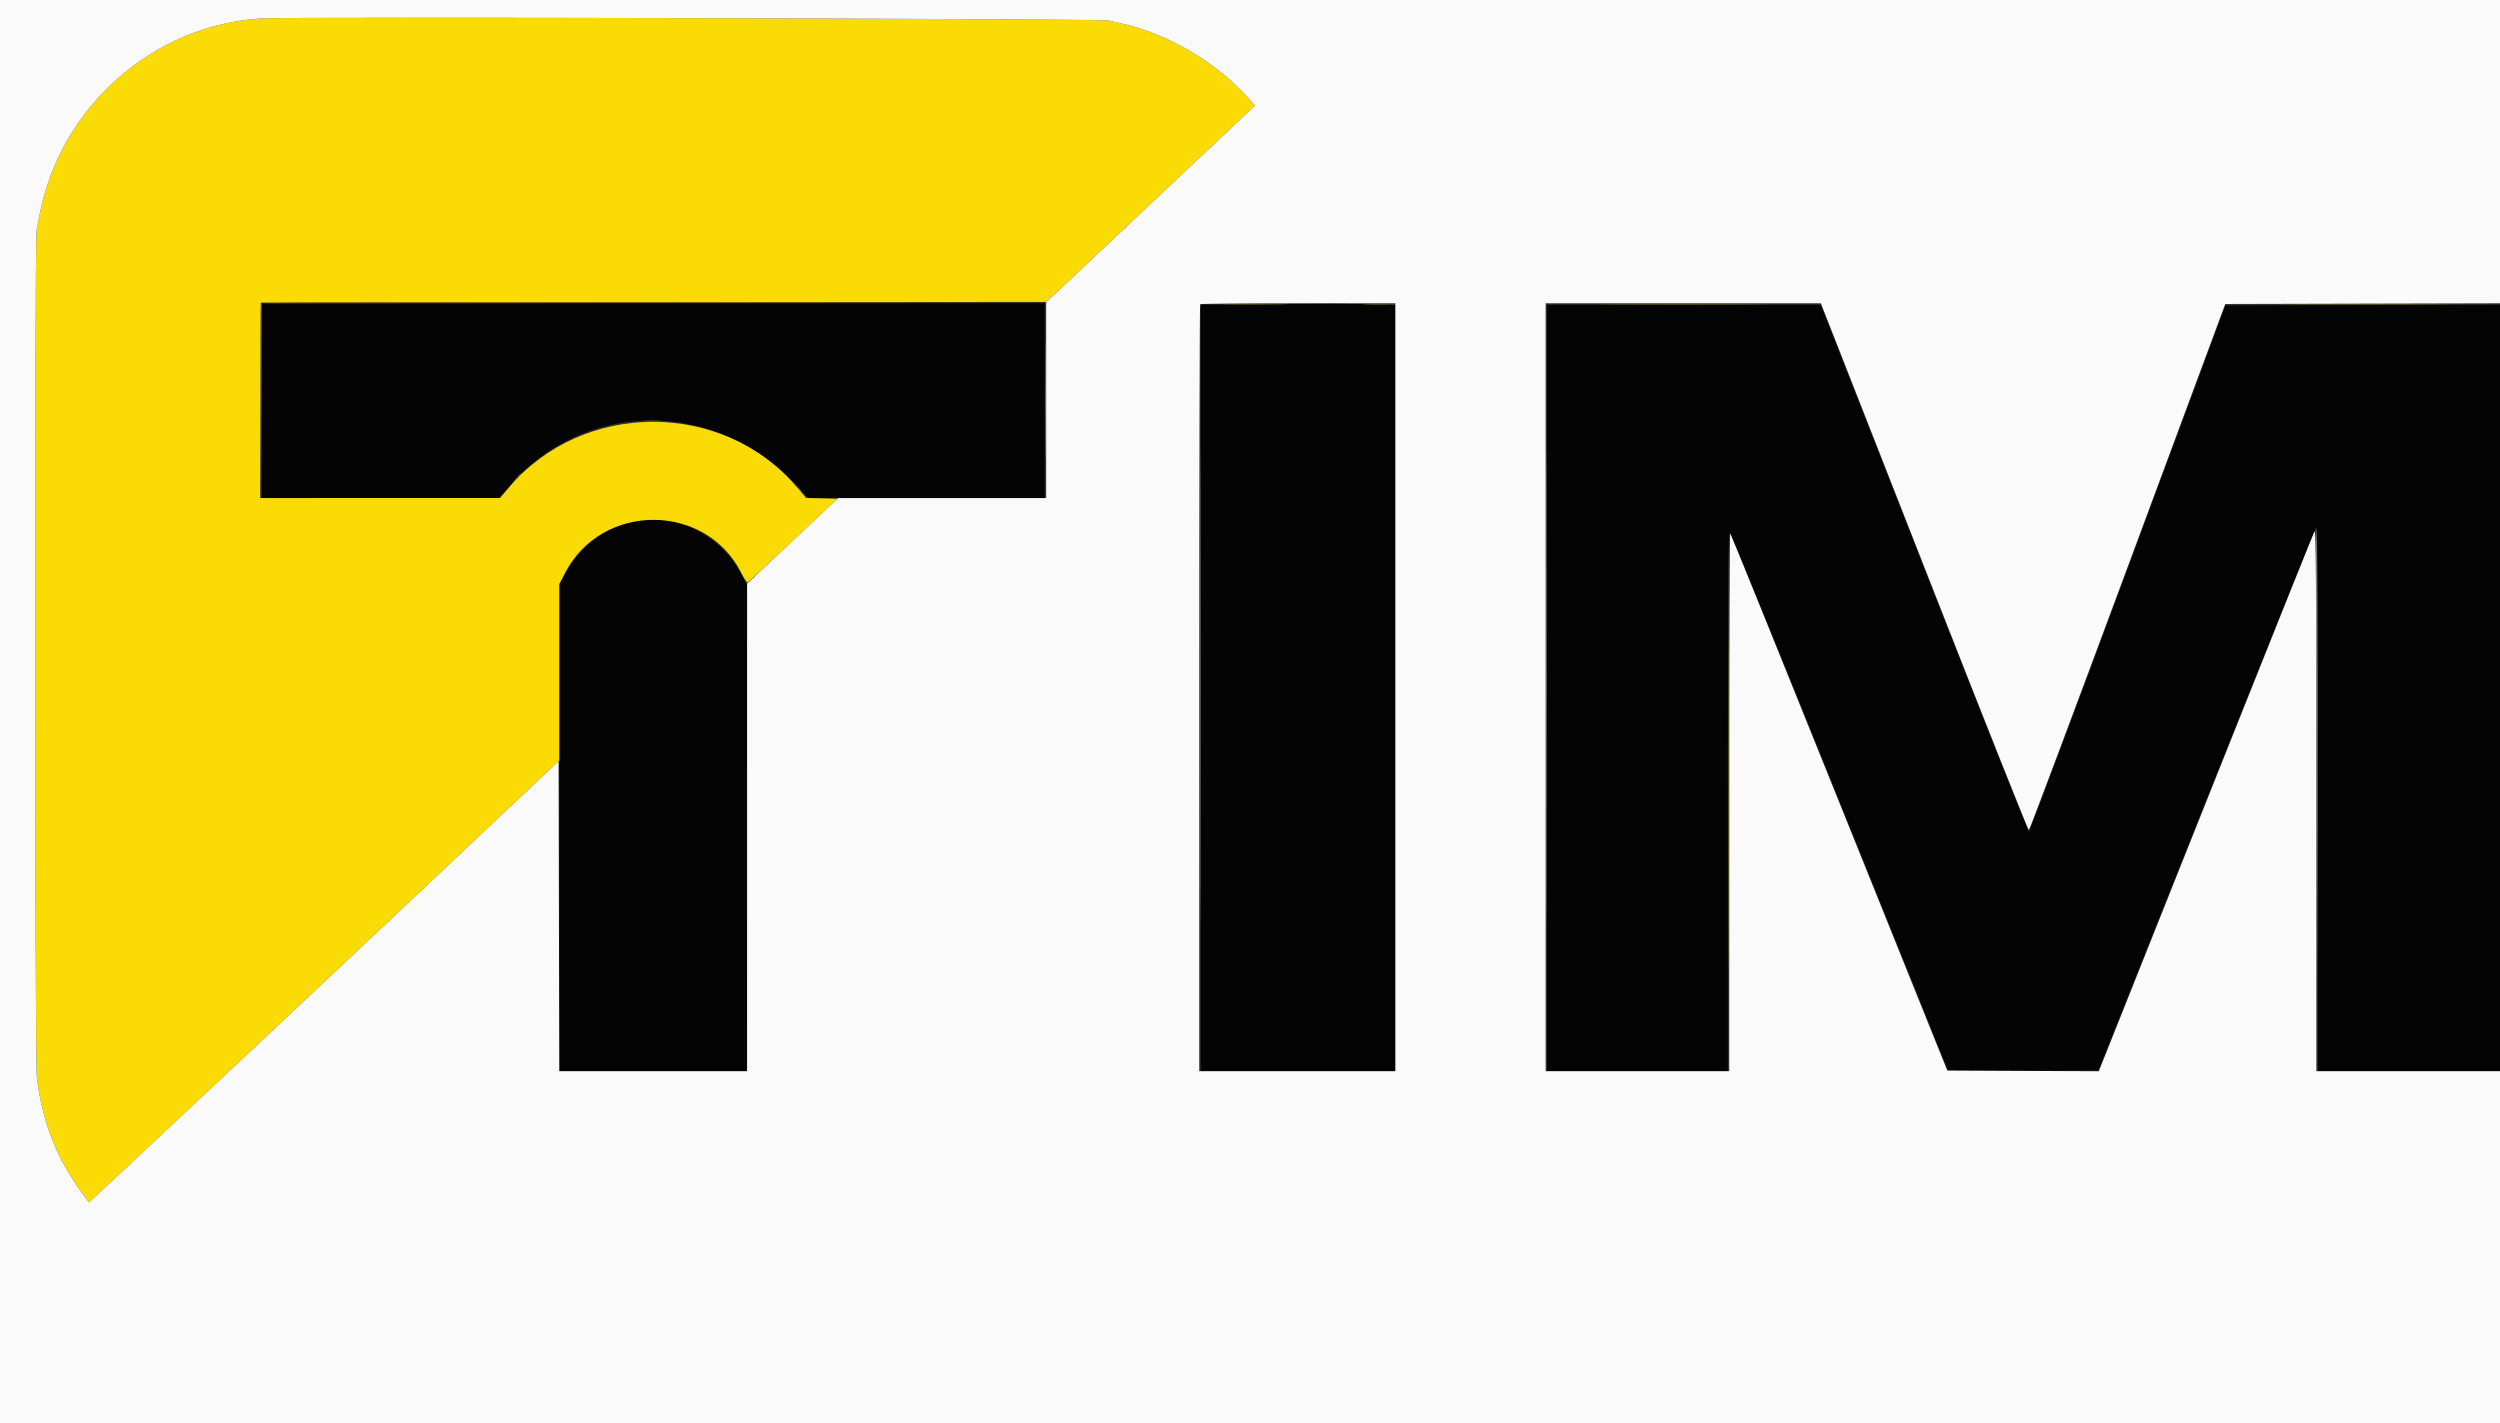 <svg id="svg" version="1.1" xmlns="http://www.w3.org/2000/svg" xmlns:xlink="http://www.w3.org/1999/xlink" width="400" height="227.713" viewBox="0, 0, 400,227.713"><rect x="0" y="0" width="400" height="227.713" fill="#333333" stroke="none"/><g id="svgg"><path id="path0" d="M41.848 64.107 L 41.848 79.688 60.844 79.688 L 79.840 79.688 81.243 78.040 C 93.188 64.009,113.918 63.640,126.938 77.228 L 129.296 79.688 148.232 79.688 L 167.168 79.688 167.168 64.107 L 167.168 48.525 104.508 48.525 L 41.848 48.525 41.848 64.107 M200.723 48.692 L 192.098 48.753 192.098 110.075 L 192.098 171.397 207.679 171.397 L 223.261 171.397 223.261 110.108 L 223.261 48.819 218.551 48.672 C 215.960 48.591,212.830 48.549,211.595 48.578 C 210.359 48.607,205.467 48.659,200.723 48.692 M247.524 110.072 L 247.524 171.397 261.992 171.397 L 276.461 171.397 276.461 128.325 C 276.461 93.746,276.516 85.253,276.742 85.253 C 276.909 85.253,284.130 102.893,294.377 128.327 L 311.730 171.401 323.729 171.343 L 335.728 171.285 353.052 127.883 C 362.581 104.011,370.481 84.445,370.609 84.403 C 370.769 84.350,370.840 97.790,370.840 127.861 L 370.840 171.397 385.420 171.397 L 400.000 171.397 400.000 110.071 L 400.000 48.746 378.036 48.802 L 356.072 48.859 340.461 90.915 C 331.874 114.046,324.751 133.004,324.631 133.044 C 324.511 133.084,317.228 114.804,308.447 92.421 C 299.666 70.039,292.215 51.056,291.890 50.237 L 291.300 48.748 269.412 48.748 L 247.524 48.748 247.524 110.072 M102.290 83.263 C 97.146 84.058,92.808 87.225,90.318 92.001 L 89.484 93.600 89.483 132.499 L 89.482 171.397 104.508 171.397 L 119.533 171.397 119.533 132.550 L 119.533 93.702 118.851 92.305 C 115.795 86.036,108.856 82.248,102.290 83.263 " stroke="none" fill="#040404" fill-rule="evenodd"></path><path id="path1" d="M41.785 2.947 C 24.485 4.029,9.737 17.034,6.378 34.168 C 6.186 35.147,5.953 36.299,5.860 36.728 C 5.523 38.287,5.560 169.921,5.899 172.510 C 6.661 178.340,8.283 183.178,10.972 187.646 C 12.367 189.966,14.039 192.321,14.290 192.321 C 14.443 192.321,38.905 169.349,82.526 128.243 L 89.482 121.688 89.482 107.567 L 89.482 93.446 90.420 91.631 C 96.221 80.397,112.830 80.344,118.542 91.540 C 119.025 92.489,119.509 93.236,119.615 93.201 C 119.722 93.166,123.005 90.136,126.911 86.468 L 134.012 79.800 131.490 79.737 L 128.968 79.675 127.591 78.038 C 115.783 63.998,93.291 63.974,81.448 77.989 L 80.022 79.676 60.822 79.682 L 41.622 79.688 41.679 64.051 L 41.736 48.414 104.593 48.360 L 167.450 48.305 184.122 32.599 L 200.794 16.892 199.553 15.513 C 194.490 9.890,186.800 5.383,179.521 3.772 C 178.909 3.637,177.908 3.415,177.295 3.280 C 175.997 2.994,46.142 2.674,41.785 2.947 " stroke="none" fill="#fadb04" fill-rule="evenodd"></path><path id="path2" d="M0.000 113.856 L 0.000 227.713 200.000 227.713 L 400.000 227.713 400.000 199.555 L 400.000 171.397 385.309 171.397 L 370.618 171.397 370.609 127.935 C 370.601 92.154,370.549 84.572,370.311 85.031 C 370.152 85.337,362.325 104.895,352.919 128.494 L 335.815 171.401 323.688 171.343 L 311.561 171.285 294.278 128.388 C 284.772 104.794,276.925 85.421,276.839 85.335 C 276.753 85.249,276.683 104.578,276.683 128.288 L 276.683 171.397 261.992 171.397 L 247.301 171.397 247.301 109.961 L 247.301 48.525 269.319 48.525 L 291.337 48.525 293.200 53.255 C 294.224 55.857,301.670 74.838,309.746 95.435 C 317.822 116.031,324.515 132.856,324.619 132.823 C 324.723 132.789,331.835 113.834,340.424 90.699 L 356.038 48.637 378.019 48.580 L 400.000 48.523 400.000 24.262 L 400.000 0.000 200.000 0.000 L 0.000 0.000 0.000 113.856 M177.295 3.280 C 177.908 3.415,178.909 3.637,179.521 3.772 C 186.800 5.383,194.490 9.890,199.553 15.513 L 200.794 16.892 184.092 32.627 L 167.390 48.361 167.390 64.025 L 167.390 79.688 150.751 79.691 L 134.112 79.693 126.826 86.535 L 119.539 93.378 119.536 132.387 L 119.533 171.397 104.508 171.397 L 89.484 171.397 89.428 146.594 L 89.371 121.790 84.136 126.727 C 48.094 160.713,14.437 192.321,14.290 192.321 C 14.039 192.321,12.366 189.963,10.972 187.646 C 8.283 183.178,6.661 178.340,5.899 172.510 C 5.560 169.921,5.523 38.287,5.860 36.728 C 5.953 36.299,6.186 35.147,6.378 34.168 C 9.737 17.034,24.485 4.029,41.785 2.947 C 46.142 2.674,175.997 2.994,177.295 3.280 M223.261 109.961 L 223.261 171.397 207.568 171.397 L 191.875 171.397 191.875 110.109 C 191.875 76.401,191.942 48.755,192.024 48.674 C 192.105 48.592,199.167 48.525,207.717 48.525 L 223.261 48.525 223.261 109.961 " stroke="none" fill="#fafafa" fill-rule="evenodd"></path><path id="path3" d="M41.727 48.581 C 41.669 48.734,41.648 55.821,41.680 64.329 L 41.739 79.800 41.793 64.163 L 41.848 48.526 104.563 48.470 L 167.279 48.413 104.556 48.358 C 54.542 48.314,41.812 48.359,41.727 48.581 M196.257 48.692 C 198.605 48.728,202.512 48.728,204.938 48.692 C 207.364 48.656,205.442 48.627,200.668 48.627 C 195.893 48.626,193.908 48.656,196.257 48.692 M218.531 48.691 C 219.418 48.733,220.871 48.733,221.758 48.691 C 222.646 48.648,221.920 48.614,220.145 48.614 C 218.370 48.614,217.643 48.648,218.531 48.691 M258.375 48.692 C 264.405 48.725,274.271 48.725,280.301 48.692 C 286.330 48.659,281.397 48.632,269.338 48.632 C 257.279 48.632,252.346 48.659,258.375 48.692 M367.129 48.692 C 373.229 48.725,383.145 48.725,389.166 48.692 C 395.186 48.659,390.195 48.632,378.075 48.632 C 365.954 48.632,361.029 48.659,367.129 48.692 M103.228 67.387 C 103.870 67.432,104.922 67.432,105.565 67.387 C 106.208 67.342,105.682 67.306,104.396 67.306 C 103.111 67.306,102.585 67.342,103.228 67.387 M82.679 76.405 L 82.026 77.129 82.749 76.475 C 83.147 76.115,83.472 75.790,83.472 75.751 C 83.472 75.579,83.289 75.731,82.679 76.405 M127.101 77.532 C 127.101 77.570,127.426 77.896,127.824 78.256 L 128.548 78.909 127.894 78.186 C 127.284 77.512,127.101 77.360,127.101 77.532 M276.570 128.325 C 276.570 152.076,276.596 161.759,276.628 149.843 C 276.660 137.927,276.660 118.495,276.628 106.660 C 276.596 94.825,276.570 104.574,276.570 128.325 " stroke="none" fill="#7c6c04" fill-rule="evenodd"></path><path id="path4" d="M167.273 64.107 C 167.273 72.738,167.301 76.269,167.334 71.953 C 167.368 67.638,167.368 60.576,167.334 56.260 C 167.301 51.945,167.273 55.476,167.273 64.107 M247.411 109.961 C 247.411 143.812,247.437 157.660,247.468 140.735 C 247.499 123.809,247.499 96.113,247.468 79.188 C 247.437 62.262,247.411 76.110,247.411 109.961 M191.985 110.072 C 191.985 143.862,192.011 157.652,192.042 140.717 C 192.074 123.781,192.074 96.135,192.042 79.281 C 192.011 62.427,191.985 76.283,191.985 110.072 M370.562 112.243 C 370.593 127.577,370.644 147.184,370.675 155.815 C 370.706 164.446,370.756 151.900,370.786 127.935 C 370.816 103.971,370.765 84.363,370.673 84.363 C 370.582 84.363,370.531 96.909,370.562 112.243 " stroke="none" fill="#8b8b8b" fill-rule="evenodd"></path></g></svg>